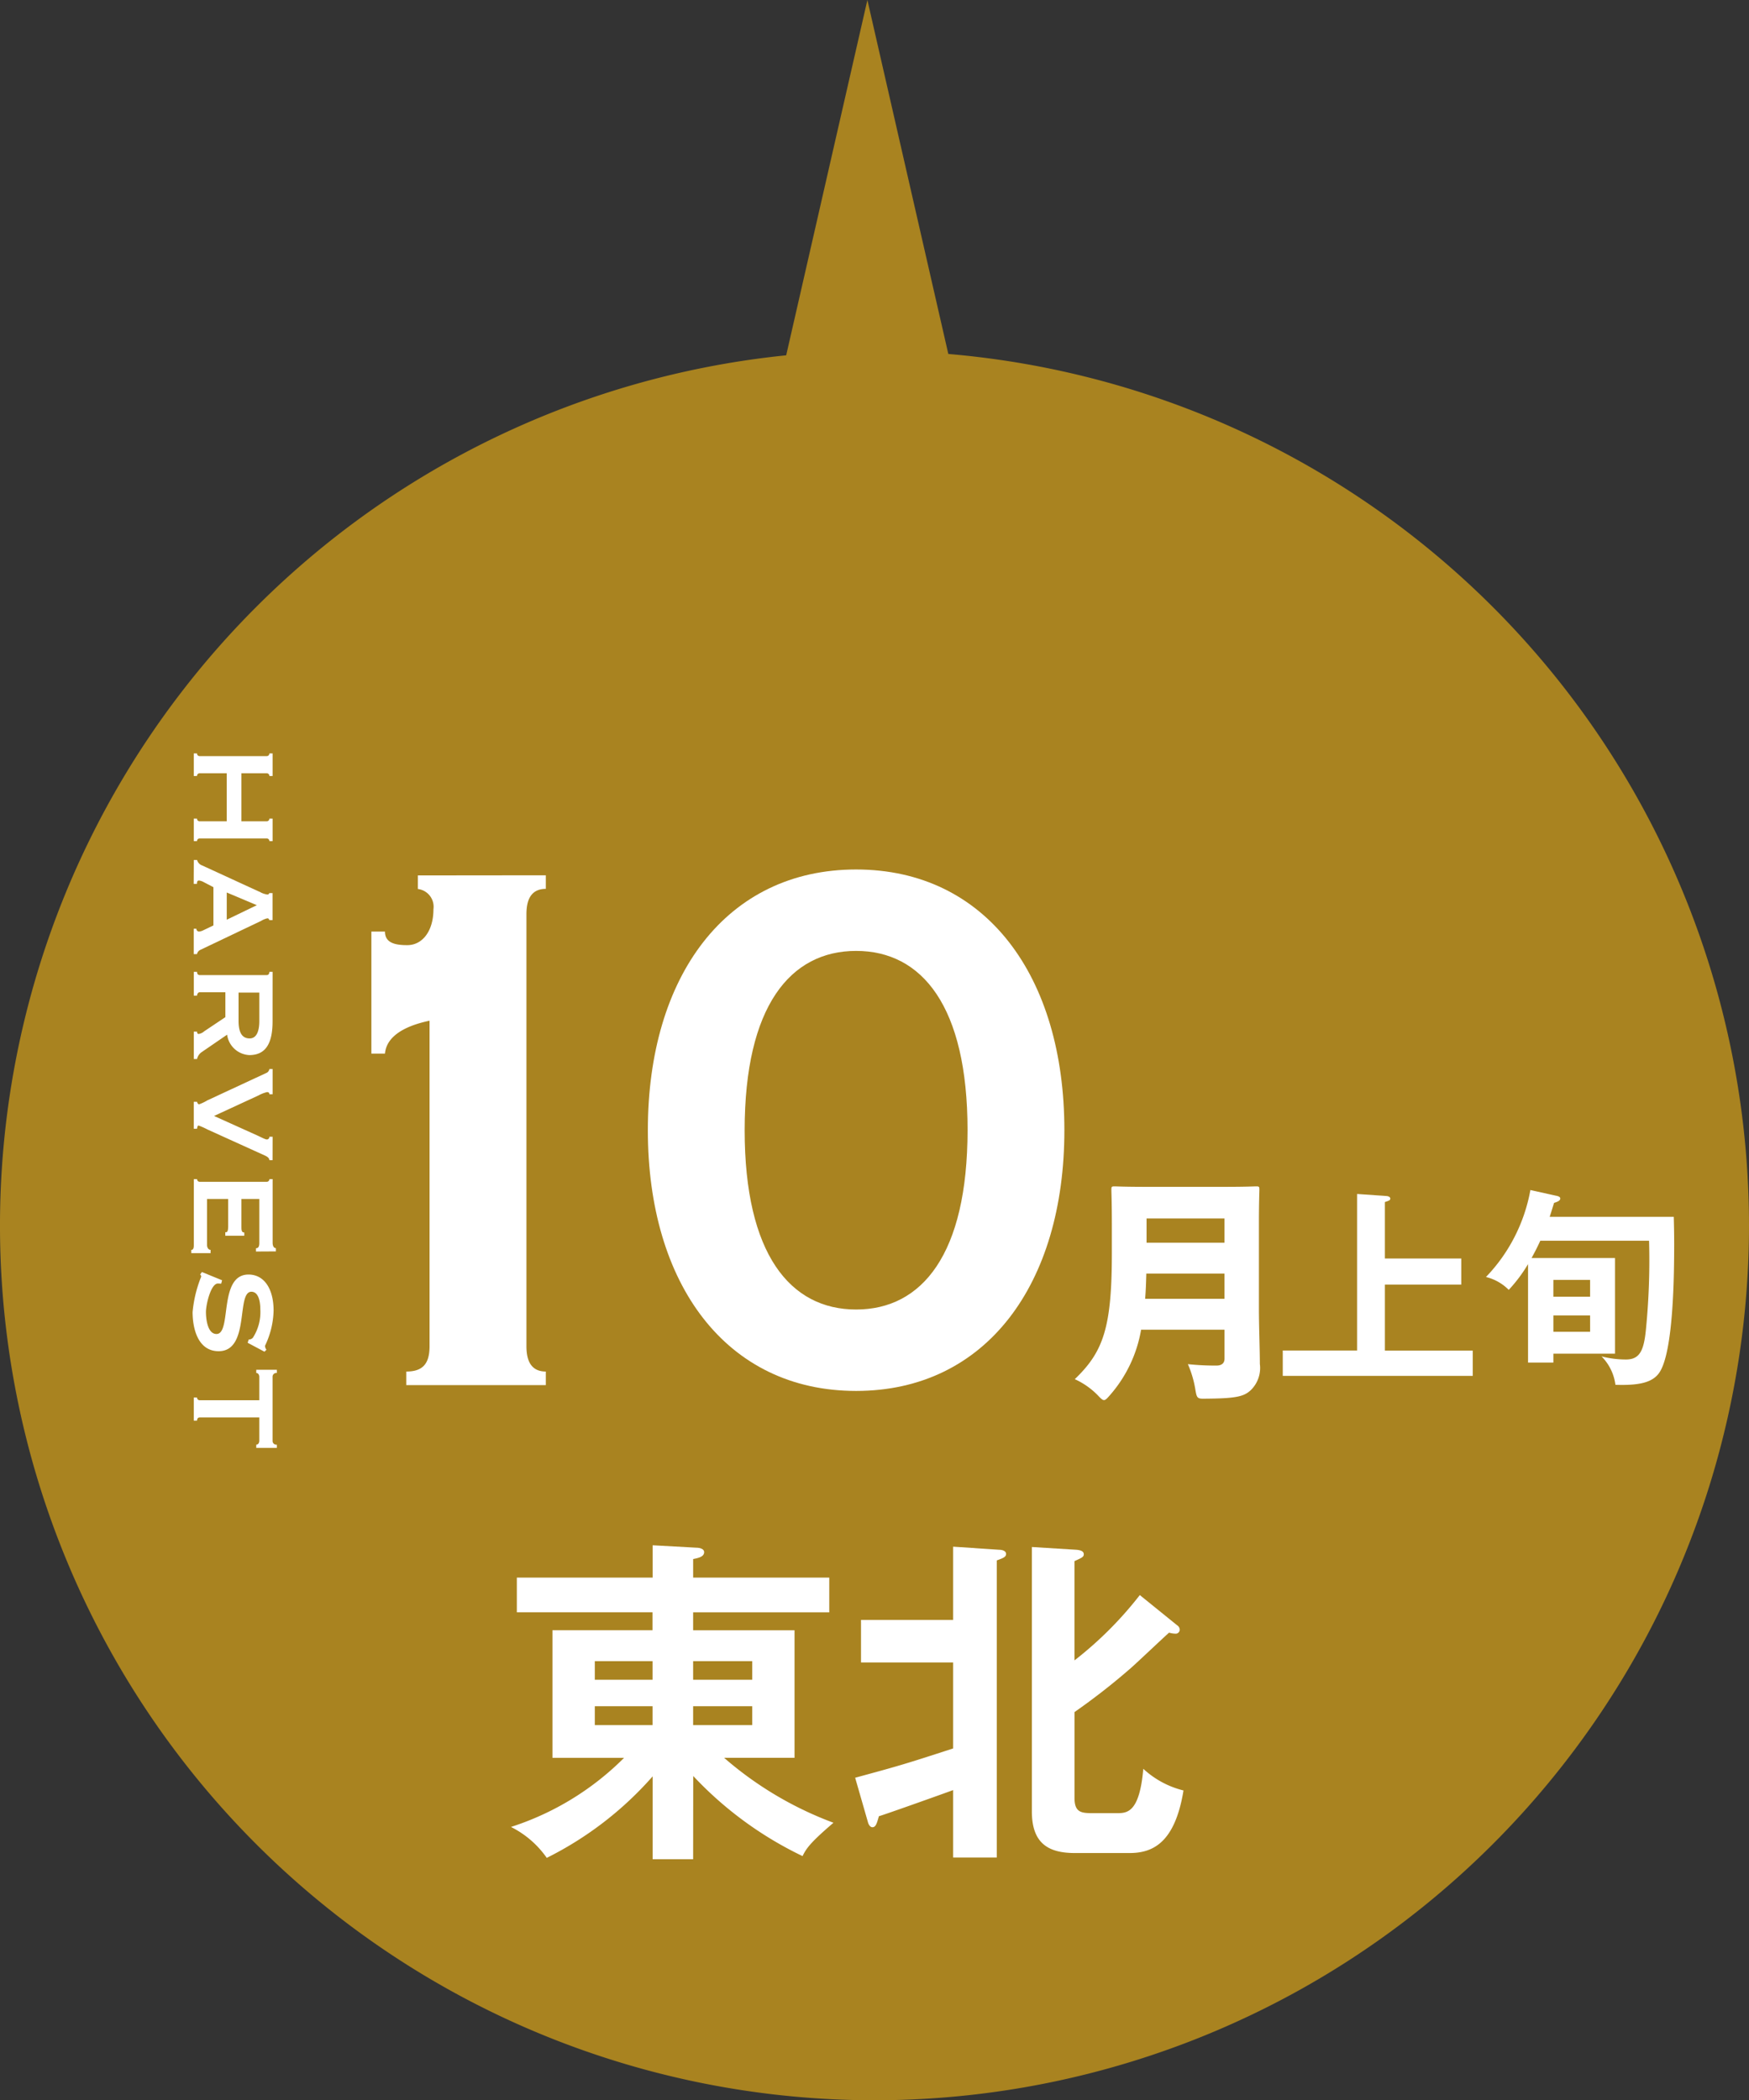 <svg id="グループ_555" data-name="グループ 555" xmlns="http://www.w3.org/2000/svg" xmlns:xlink="http://www.w3.org/1999/xlink" width="107.494" height="129.053" viewBox="0 0 107.494 129.053">
  <rect x="0" y="0" width="107.494" height="129.053" fill="#333333" stroke="none"/>
  <defs>
    <clipPath id="clip-path">
      <rect id="長方形_394" data-name="長方形 394" width="107.494" height="129.053" fill="none"/>
    </clipPath>
  </defs>
  <g id="グループ_554" data-name="グループ 554" clip-path="url(#clip-path)">
    <path id="パス_1572" data-name="パス 1572" d="M15.742,37.3a53.747,53.747,0,1,1,0,76.01,53.746,53.746,0,0,1,0-76.01" fill="#a98320"/>
    <path id="パス_1573" data-name="パス 1573" d="M64.262,47.894h-21.9L53.31,0Z" fill="#a98320"/>
    <path id="パス_1574" data-name="パス 1574" d="M13.936,47.516H12.274a.156.156,0,0,0-.165.165h-.2V46.294h.2a.156.156,0,0,0,.165.165h4.115a.156.156,0,0,0,.165-.165h.2v1.387h-.2a.155.155,0,0,0-.165-.165H14.838v2.948h1.551a.156.156,0,0,0,.165-.165h.2v1.386h-.2a.156.156,0,0,0-.165-.165H12.274a.156.156,0,0,0-.165.165h-.2V50.3h.2a.156.156,0,0,0,.165.165h1.662Z" fill="#fff"/>
    <path id="パス_1575" data-name="パス 1575" d="M11.911,52.84h.2a.5.5,0,0,0,.32.341L16,54.821a1.218,1.218,0,0,0,.43.143c.088,0,.1-.045.121-.089h.2v1.661h-.2c-.023-.044-.023-.109-.121-.109a1.245,1.245,0,0,0-.374.154l-3.74,1.783a.371.371,0,0,0-.21.263h-.2V57.065h.165a.167.167,0,0,0,.153.175.7.7,0,0,0,.266-.076l.627-.3V54.513l-.594-.309a.821.821,0,0,0-.287-.1c-.109,0-.132.077-.132.209h-.2Zm2.025,2v1.672l1.848-.892Z" fill="#fff"/>
    <path id="パス_1576" data-name="パス 1576" d="M16.752,62.752c0,1.308-.385,2.079-1.43,2.079a1.45,1.45,0,0,1-1.364-1.254l-1.573,1.078a.7.7,0,0,0-.275.418h-.2V63.389h.2c0,.067.022.144.1.144a.675.675,0,0,0,.342-.165l1.3-.869V60.97H12.275c-.111,0-.165.121-.165.208h-.2V59.715h.2c0,.121.054.2.165.2h4.114c.11,0,.165-.077.165-.2h.2Zm-2.09-1.761v1.738c0,.738.231,1.078.682,1.078.363,0,.594-.33.594-1.078V60.991Z" fill="#fff"/>
    <path id="パス_1577" data-name="パス 1577" d="M16.752,71.286h-.2c0-.1-.066-.187-.253-.275L12.747,69.4a4.515,4.515,0,0,0-.539-.241c-.055,0-.077.055-.1.2h-.2V67.7h.2c.022.066.055.154.132.154a2.815,2.815,0,0,0,.506-.242l3.6-1.673a.31.31,0,0,0,.209-.253h.2v1.552h-.2c0-.088-.044-.132-.143-.132a2,2,0,0,0-.517.2l-2.74,1.265,2.663,1.2c.352.165.506.253.605.243a.156.156,0,0,0,.132-.165h.2Z" fill="#fff"/>
    <path id="パス_1578" data-name="パス 1578" d="M15.729,76.9v-.2c.154,0,.209-.11.209-.341V73.672h-1.1v1.695c0,.253.021.363.176.363v.2H13.847v-.22c.155.043.177-.143.177-.429V73.672h-1.3v2.817c0,.177.088.308.22.308V77H11.757v-.2c.132,0,.155-.131.155-.308V72.452h.2a.161.161,0,0,0,.164.165h4.115a.161.161,0,0,0,.165-.165h.2v3.9c0,.231.088.341.2.341v.2Z" fill="#fff"/>
    <path id="パス_1579" data-name="パス 1579" d="M13.649,78.667l-.055.209c-.055,0-.132-.011-.2-.011-.44,0-.737,1.31-.737,1.749,0,.4.088,1.354.649,1.354.957,0,.1-3.653,1.969-3.653.935,0,1.54.836,1.54,2.223a5.252,5.252,0,0,1-.528,2.156.43.43,0,0,0,.089.242l-.122.121-1.034-.55.066-.2a.326.326,0,0,0,.264-.121A2.9,2.9,0,0,0,16,80.472c0-.583-.143-1.1-.55-1.1-.946,0-.066,3.653-2.013,3.653-1.276,0-1.6-1.4-1.6-2.4a7.568,7.568,0,0,1,.529-2.179.159.159,0,0,0-.066-.132l.11-.154Z" fill="#fff"/>
    <path id="パス_1580" data-name="パス 1580" d="M12.109,85.873a.162.162,0,0,0,.165.165h3.663V84.607c0-.11-.055-.242-.187-.242v-.2h1.265v.2a.23.23,0,0,0-.263.242v3.917a.23.23,0,0,0,.263.243v.2H15.75v-.2c.132,0,.187-.133.187-.243v-1.43H12.274c-.11,0-.165.088-.165.2h-.2V85.873Z" fill="#fff"/>
    <path id="パス_1581" data-name="パス 1581" d="M33.547,53.783v.834c-.715,0-1.192.416-1.192,1.548V82.727c0,1.132.477,1.548,1.192,1.548v.834H24.969v-.834c.955,0,1.431-.416,1.431-1.548V62.717c-.833.178-2.621.655-2.74,2.024h-.835v-7.5h.835c0,.715.656.834,1.371.834.951,0,1.608-.893,1.608-2.2a1.1,1.1,0,0,0-.956-1.25v-.834Z" fill="#fff"/>
    <path id="パス_1582" data-name="パス 1582" d="M52.617,53.426c7.98,0,12.8,6.551,12.8,16.021s-4.823,16.02-12.8,16.02-12.8-6.551-12.8-16.02,4.823-16.021,12.8-16.021m0,27.038c4.05,0,6.848-3.394,6.848-11.017s-2.8-11.018-6.848-11.018-6.85,3.4-6.85,11.018,2.8,11.017,6.85,11.017" fill="#fff"/>
    <path id="パス_1583" data-name="パス 1583" d="M70.132,81.705a8.188,8.188,0,0,1-1.885,3.988c-.19.219-.292.336-.394.336s-.2-.1-.409-.321a4.657,4.657,0,0,0-1.388-.964c1.753-1.68,2.279-3.156,2.279-7.742V75.176c0-1.256-.029-1.957-.029-2.06,0-.2.014-.219.2-.219.1,0,.6.029,1.972.029h4.747c1.374,0,1.856-.029,1.972-.029.191,0,.205.015.205.219,0,.088-.029.8-.029,2.06v5.185c0,1.184.058,2.571.058,3.448a1.9,1.9,0,0,1-.555,1.607c-.409.379-.847.511-2.7.525-.6.015-.614.015-.716-.6a6.435,6.435,0,0,0-.453-1.52,16.194,16.194,0,0,0,1.753.088c.336,0,.5-.16.5-.424V81.705Zm5.127-3.447H70.453c-.015.511-.029,1.037-.073,1.549h4.879Zm0-3.389H70.468v1.49h4.791Z" fill="#fff"/>
    <path id="パス_1584" data-name="パス 1584" d="M42.6,114.241H40.112v-5.092a21.325,21.325,0,0,1-6.508,5.009,5.9,5.9,0,0,0-2.2-1.9,17.3,17.3,0,0,0,6.951-4.246h-4.4V100.17h6.149v-1.1H31.765V96.937h8.347V94.951l2.7.149c.127,0,.464.042.464.273,0,.276-.337.36-.675.424v1.14h8.366v2.135H42.6v1.1h6.232v7.839H44.506A21.775,21.775,0,0,0,51.225,112c-1.457,1.247-1.669,1.585-1.9,2.049a22.544,22.544,0,0,1-6.719-4.922Zm-2.493-12.17h-3.55v1.142h3.55Zm0,2.768h-3.55V106h3.55Zm2.493-1.626h3.633v-1.142H42.6Zm0,2.788h3.633v-1.162H42.6Z" fill="#fff"/>
    <path id="パス_1585" data-name="パス 1585" d="M52.558,109.234c2.726-.739,3.086-.845,6.022-1.8v-5.282H52.918V99.537H58.58v-4.5l2.853.191c.147,0,.4.063.4.253s-.169.253-.571.4v18.254H58.58v-4.142c-.57.212-4.246,1.522-4.563,1.606-.127.445-.19.677-.4.677-.127,0-.232-.148-.275-.317Zm19.8-9.359a.328.328,0,0,1,.148.253.248.248,0,0,1-.275.254,1.479,1.479,0,0,1-.38-.063c-.38.337-1.986,1.859-2.324,2.154a40.406,40.406,0,0,1-3.487,2.726v5.282c0,.909.444.929,1.141.929h1.459c.612,0,1.394,0,1.627-2.725a5.6,5.6,0,0,0,2.471,1.331c-.528,3.233-1.9,3.845-3.316,3.845H66.06c-1.649,0-2.641-.612-2.641-2.556V95.057l2.746.17c.19.02.444.063.444.273,0,.17-.105.212-.571.424v6.1a22.8,22.8,0,0,0,4.015-4.014Z" fill="#fff"/>
    <path id="パス_1586" data-name="パス 1586" d="M89.809,77.331v1.6H85.115v4.056h5.4v1.556H78.839V82.982h4.567V73.364l1.811.127c.089,0,.23.052.23.153s-.051.128-.332.217v3.47Z" fill="#fff"/>
    <path id="パス_1587" data-name="パス 1587" d="M102.87,74.767c.012.485.025.906.025,1.684,0,1.837-.038,6.633-.918,7.9-.408.586-1.2.79-2.692.74a3.025,3.025,0,0,0-.855-1.747,6.006,6.006,0,0,0,1.506.191c.842,0,1.1-.549,1.225-1.863a43.147,43.147,0,0,0,.191-5.434H94.667c-.2.434-.332.689-.536,1.059h5.128v5.88H95.471v.548H93.914V77.675a9.216,9.216,0,0,1-1.186,1.582,2.96,2.96,0,0,0-1.4-.791,10.344,10.344,0,0,0,2.73-5.344l1.543.343c.141.026.294.065.294.179s-.128.192-.383.268c-.153.5-.2.651-.267.855Zm-7.4,4.911h2.258V78.645H95.471Zm2.258,1.148H95.471v1.008h2.258Z" fill="#fff"/>
  </g>
</svg>
